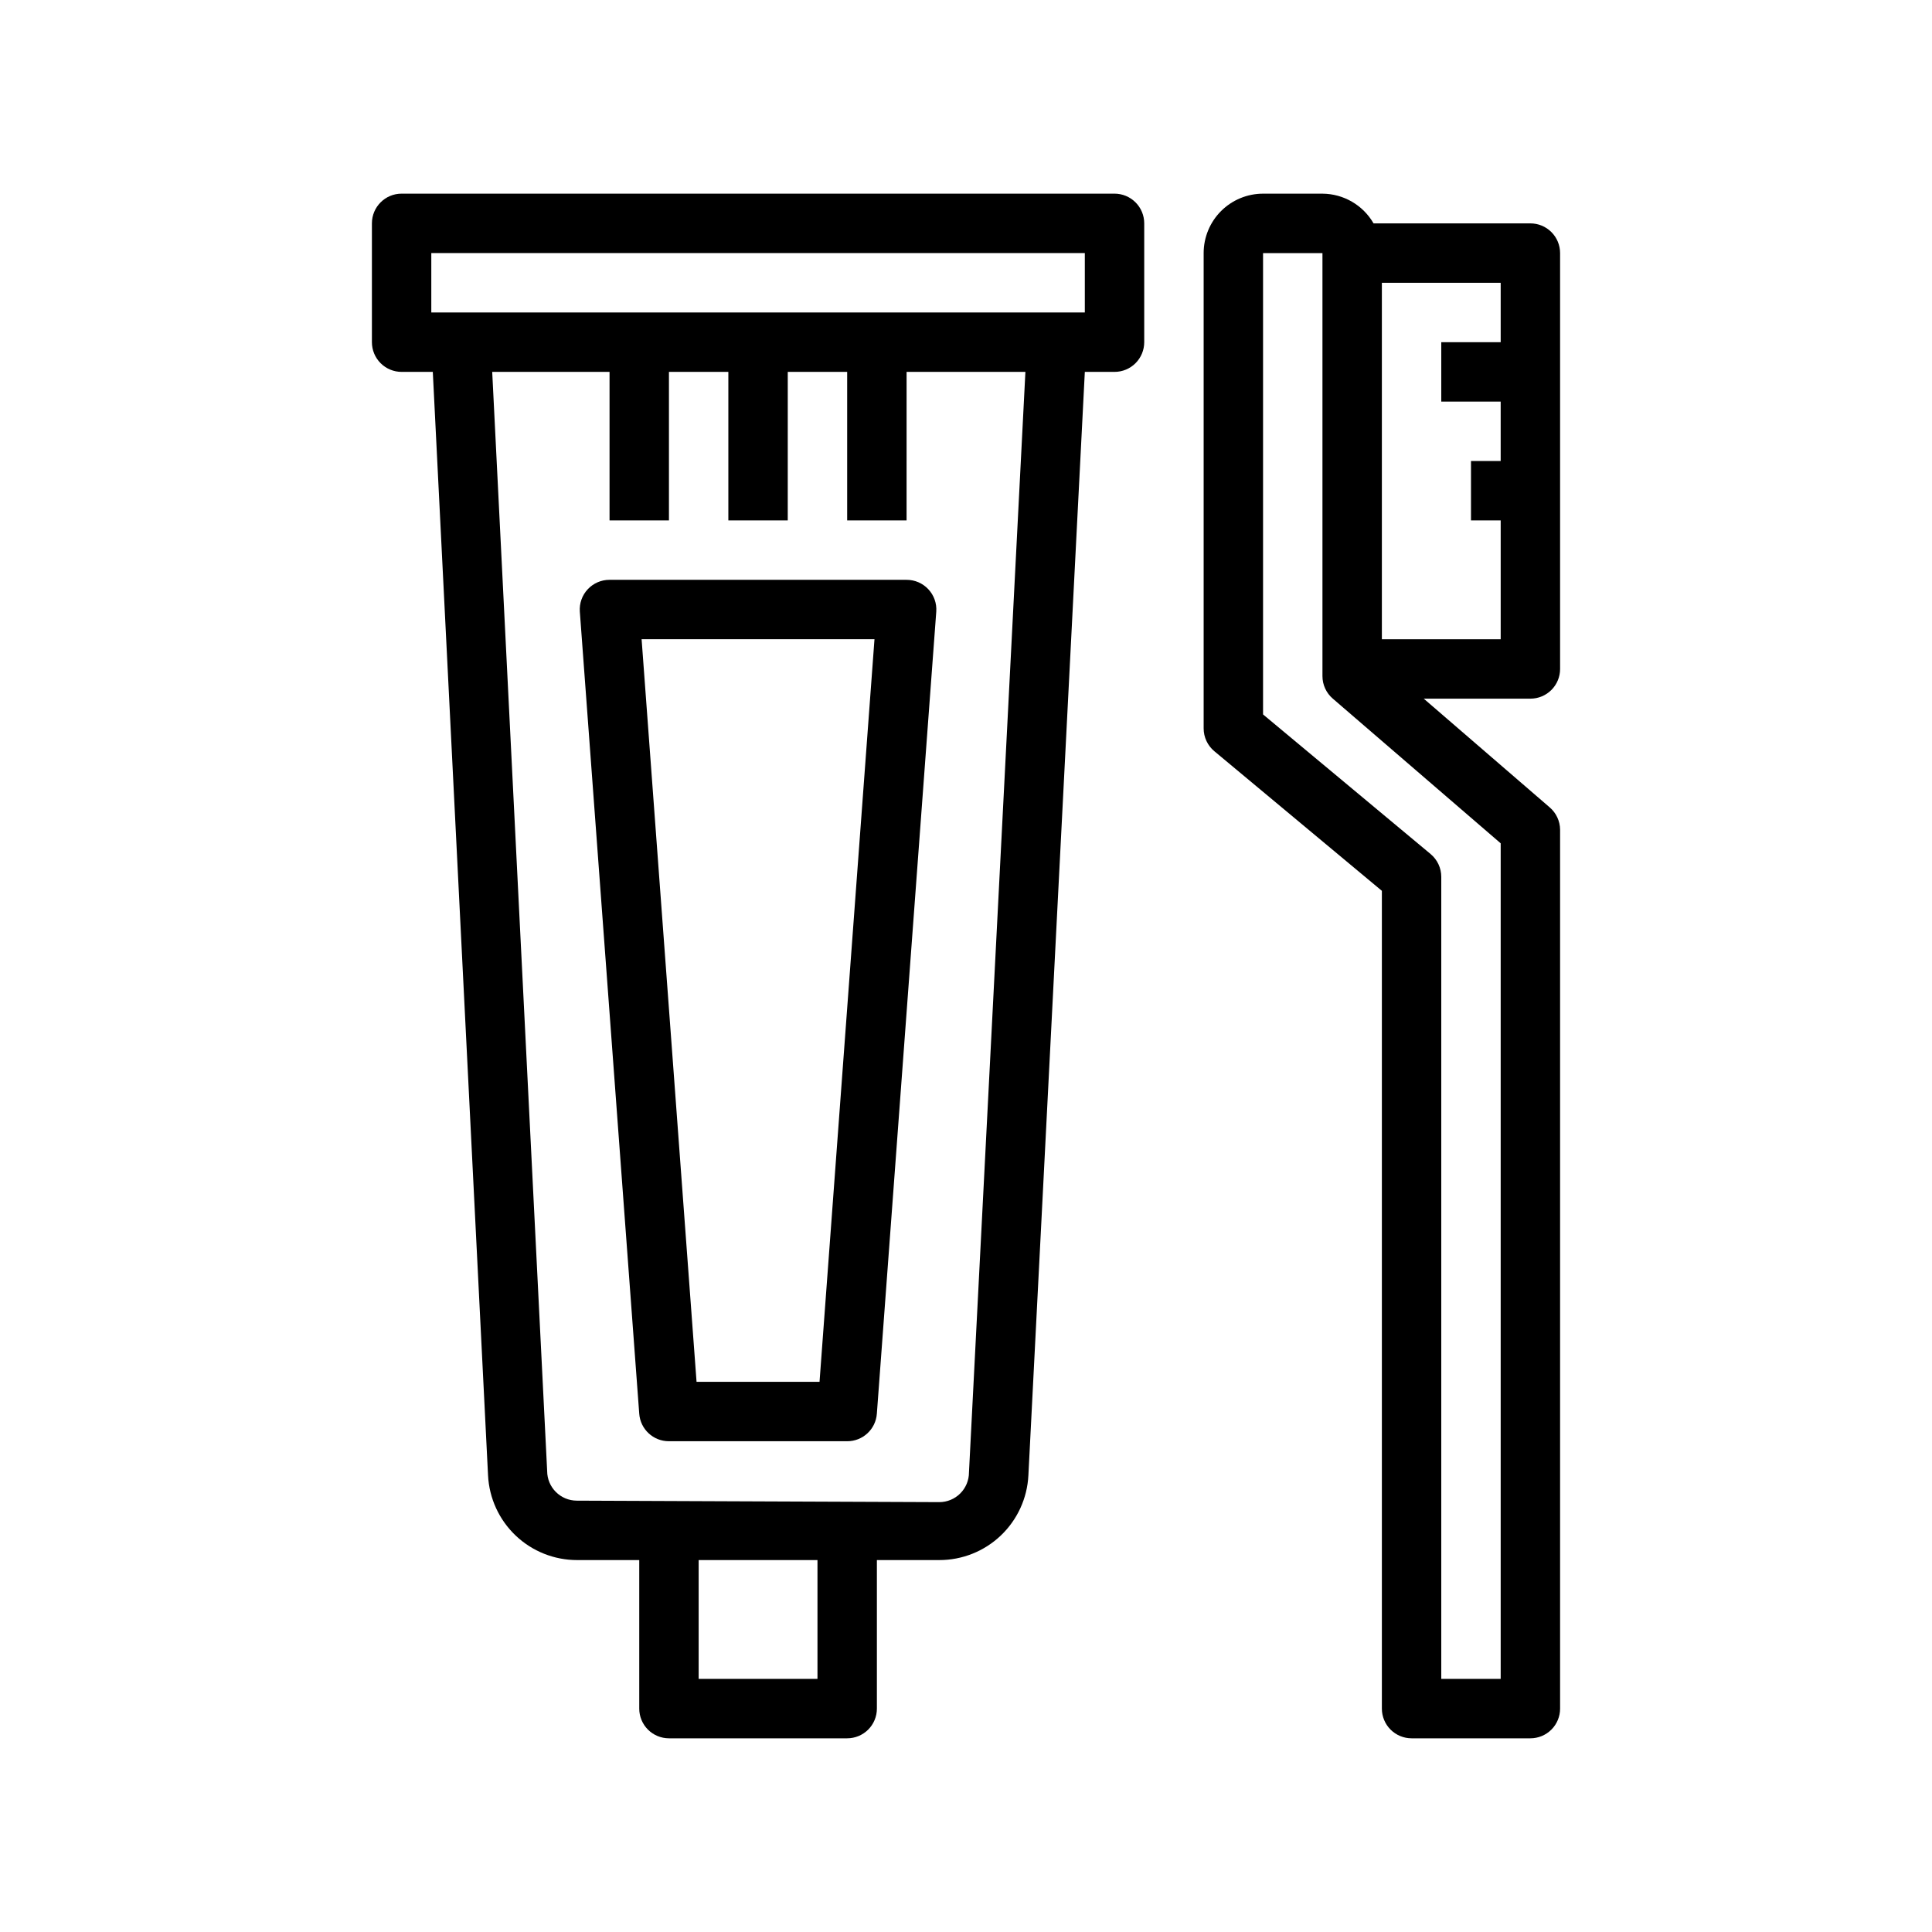 <?xml version="1.0" encoding="UTF-8"?>
<!-- Uploaded to: ICON Repo, www.iconrepo.com, Generator: ICON Repo Mixer Tools -->
<svg fill="#000000" width="800px" height="800px" version="1.1" viewBox="144 144 512 512" xmlns="http://www.w3.org/2000/svg">
 <g>
  <path d="m384.25 297.66h-78.719c-2.188-0.008-4.277 0.898-5.773 2.496-1.492 1.598-2.254 3.742-2.098 5.926l15.742 212.54c0.289 4.133 3.731 7.332 7.871 7.32h47.234c4.141 0.012 7.582-3.188 7.871-7.32l15.742-212.54c0.156-2.184-0.605-4.328-2.102-5.926-1.492-1.598-3.582-2.504-5.769-2.496zm-23.066 212.54h-32.59l-14.562-196.8h61.715z"/>
  <path d="m321.28 604.67h47.234c2.086 0 4.09-0.832 5.566-2.305 1.477-1.477 2.305-3.481 2.305-5.566v-39.363h16.531c6.062 0.008 11.898-2.316 16.293-6.492 4.398-4.176 7.019-9.887 7.324-15.941l14.957-292.45h7.871c2.086 0 4.09-0.828 5.566-2.305 1.477-1.477 2.305-3.481 2.305-5.566v-31.488c0-2.09-0.828-4.09-2.305-5.566-1.477-1.477-3.481-2.309-5.566-2.309h-188.93c-4.348 0-7.871 3.527-7.871 7.875v31.488c0 2.086 0.828 4.09 2.305 5.566 1.477 1.477 3.481 2.305 5.566 2.305h8.266l14.641 292.45c0.305 6.055 2.926 11.766 7.324 15.941 4.394 4.176 10.23 6.5 16.293 6.492h16.453v39.363c0 2.086 0.828 4.09 2.305 5.566 1.477 1.473 3.481 2.305 5.566 2.305zm39.359-15.742-31.488-0.004v-31.488h31.488zm-102.34-362.12v-15.742h173.19v15.742zm38.574 314.88c-4.348 0-7.871-3.523-7.871-7.871l-14.562-291.27h31.094v39.359h15.742v-39.359h15.742v39.359h15.742l0.004-39.359h15.742v39.359h15.742l0.004-39.359h31.488l-14.957 291.66c0 2.09-0.828 4.09-2.305 5.566-1.477 1.477-3.481 2.309-5.566 2.309z"/>
  <path d="m557.44 321.28v-110.21c0-2.09-0.828-4.09-2.305-5.566-1.477-1.477-3.477-2.305-5.566-2.305h-41.562c-2.797-4.844-7.949-7.84-13.543-7.875h-15.742c-4.176 0-8.18 1.66-11.133 4.613-2.953 2.953-4.609 6.957-4.609 11.133v125.95c-0.004 2.34 1.031 4.562 2.832 6.059l44.398 37v216.72c0 2.086 0.828 4.09 2.305 5.566 1.477 1.473 3.481 2.305 5.566 2.305h31.488c2.09 0 4.09-0.832 5.566-2.305 1.477-1.477 2.305-3.481 2.305-5.566v-232.93c-0.02-2.273-1.027-4.426-2.754-5.906l-33.379-28.812h28.262c2.09 0 4.09-0.828 5.566-2.305 1.477-1.477 2.305-3.477 2.305-5.566zm-15.742 46.207v221.44h-15.746v-212.54c0.004-2.34-1.031-4.562-2.832-6.062l-44.398-36.996v-122.25h15.742v112.1c0 2.301 1.008 4.488 2.758 5.981zm0-132.8h-15.746v15.742h15.742v15.742l-7.867 0.004v15.742h7.871v31.488h-31.488v-94.465h31.488z"/>
 </g>
</svg>